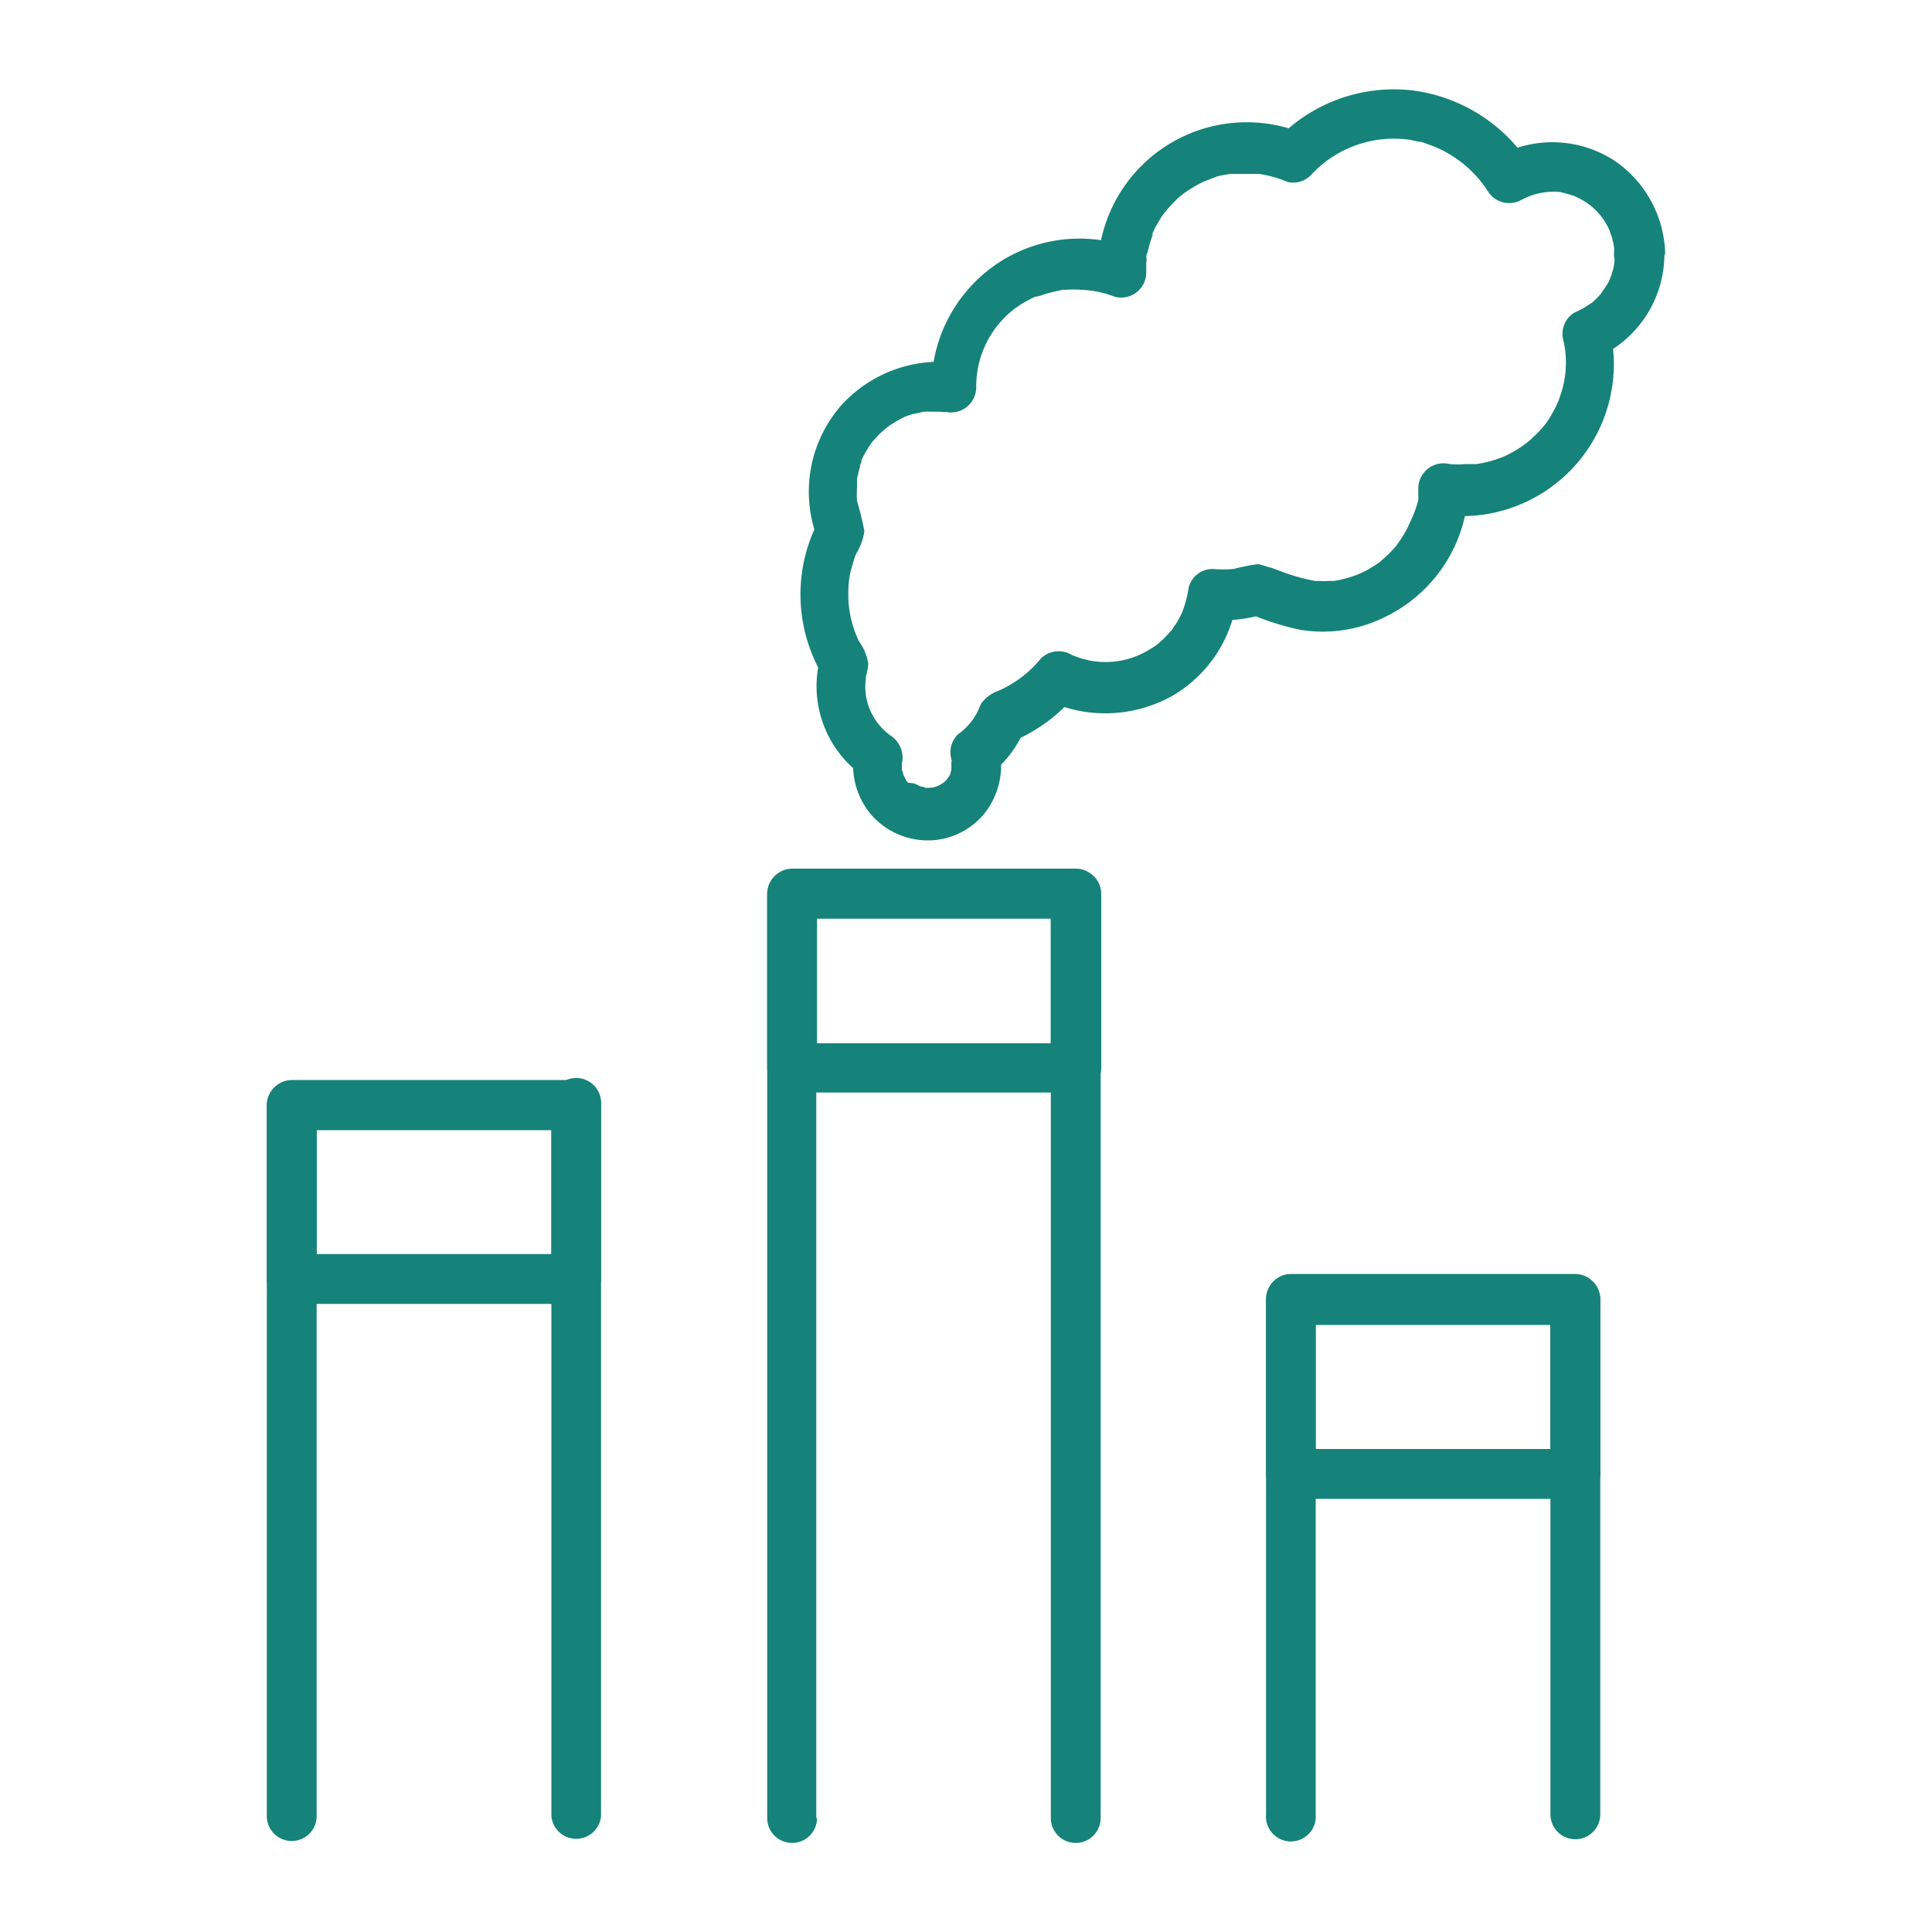 <svg id="Layer_1" data-name="Layer 1" xmlns="http://www.w3.org/2000/svg" viewBox="0 0 100 100"><defs><style>.cls-1{fill:#15837a;}</style></defs><title>smoke</title><path class="cls-1" d="M86.19,13.18a6,6,0,0,0-2.62-4.86,5.89,5.89,0,0,0-6.11-.2l1.77.46a8.51,8.51,0,0,0-6.12-3.9,8.37,8.37,0,0,0-7,2.52l1.26-.33a7.71,7.71,0,0,0-10.55,7.18l1.63-1.25a7.63,7.63,0,0,0-7.15,1.07,7.72,7.72,0,0,0-3.09,6.2l1.63-1.24a6.87,6.87,0,0,0-6.26,2.11,6.78,6.78,0,0,0-1.28,6.9c0-.33.09-.66.13-1A8.24,8.24,0,0,0,42.6,35c-.05-.34-.09-.67-.13-1a5.7,5.7,0,0,0,2.35,6.27c-.2-.49-.4-1-.59-1.46a4,4,0,0,0,.83,3.32A3.9,3.9,0,0,0,48,43.5a3.8,3.8,0,0,0,2.91-1.34,4,4,0,0,0,.8-3.46L51.35,40a5.68,5.68,0,0,0,1.76-2.45l-.89.9A8.52,8.52,0,0,0,55.65,36l-1.56.2A7.11,7.11,0,0,0,60.71,36,6.85,6.85,0,0,0,64,31.16l-1.24.94a8.1,8.1,0,0,0,2.68-.31l-1-.13a14.12,14.12,0,0,0,2.82.93A7.18,7.18,0,0,0,71.55,32,7.64,7.64,0,0,0,76,25.36L74.32,26.6a7.87,7.87,0,0,0,9-9.57c-.19.48-.39,1-.59,1.45a5.87,5.87,0,0,0,3.42-5.3,1.29,1.29,0,1,0-2.58,0,2.49,2.49,0,0,1-.15,1c0,.05-.19.48-.1.3A3.86,3.86,0,0,1,83,15l-.14.21c.07-.09.06-.08,0,0a4.78,4.78,0,0,1-.45.45l0,0-.32.21a4.56,4.56,0,0,1-.58.3,1.28,1.28,0,0,0-.59,1.45,5.09,5.09,0,0,1-.1,2.67c-.06.2-.13.39-.2.58.09-.24-.06.12-.07.14s-.11.22-.17.32a4.17,4.17,0,0,1-.72,1c-.14.15-.29.28-.43.42l-.28.23c.2-.16-.11.08-.13.09a5.39,5.39,0,0,1-.62.38,3.18,3.18,0,0,1-.32.16c-.36.17.23-.08-.14.06a6.13,6.13,0,0,1-1.32.35c.27,0-.14,0-.16,0l-.39,0a4.61,4.61,0,0,1-.83,0,1.31,1.31,0,0,0-1.63,1.24c0,.13,0,.25,0,.38s0,.17,0,0a1.87,1.87,0,0,1,0,.25A6.41,6.41,0,0,1,73,27q-.07.21,0,0a2.14,2.14,0,0,0-.1.22c-.07.15-.15.29-.23.43s-.17.27-.26.4l-.14.2c.08-.1.07-.1,0,0a6.15,6.15,0,0,1-.67.68l-.18.16c.1-.08.09-.07,0,0s-.26.18-.4.26a4.49,4.49,0,0,1-.42.24s-.48.21-.25.12a7.69,7.69,0,0,1-.93.29l-.37.07c.25,0-.24,0-.29,0a3.85,3.85,0,0,1-.48,0h-.21c.17,0,.17,0,0,0a10,10,0,0,1-1.8-.51l-.62-.23-.16-.07c.71.3-.23-.06-.39-.06a10.23,10.23,0,0,0-1.25.25,6.49,6.49,0,0,1-1.08,0,1.27,1.27,0,0,0-1.24.95,6.8,6.8,0,0,1-.27,1.1l-.09.23c0-.12,0-.1,0,0a4.63,4.63,0,0,1-.29.54s-.3.43-.15.24c-.13.16-.27.31-.41.46a5.92,5.92,0,0,1-.45.41c.1-.08.09-.07,0,0a3.28,3.28,0,0,1-.31.2,4.31,4.31,0,0,1-4.12.3,1.31,1.31,0,0,0-1.56.2,5.91,5.91,0,0,1-2.19,1.67,1.91,1.91,0,0,0-.88.63c-.15.27-.14.35-.31.64a3.32,3.32,0,0,1-.93,1,1.3,1.3,0,0,0-.33,1.26c.08.34,0-.09,0,.28a2.18,2.18,0,0,1,0,.25c0-.14,0-.13,0,0s-.13.39,0,.15a2.44,2.44,0,0,1-.24.41c.15-.21-.08.07-.11.1s-.11.1,0,0a1.37,1.37,0,0,1-.2.13,1.13,1.13,0,0,1-.5.17,2.38,2.38,0,0,1-.38,0c.25,0-.2-.07-.26-.09.23.08-.17-.1-.23-.13s-.13-.09,0,0L47,40.51c-.26-.26.11.19-.09-.11,0,0-.23-.46-.14-.23,0-.05-.12-.51-.09-.25,0-.09,0-.39,0-.39a1.36,1.36,0,0,0-.59-1.46,3.16,3.16,0,0,1-1.19-1.7,3,3,0,0,1-.08-1.25c0,.09,0,.05,0-.11a3.44,3.44,0,0,0,.12-.64,2.51,2.51,0,0,0-.47-1.16,5.53,5.53,0,0,1-.56-2.6,4.54,4.54,0,0,1,.21-1.36,5.39,5.39,0,0,1,.18-.56,3.17,3.17,0,0,0,.44-1.19,14.23,14.23,0,0,0-.38-1.56,6.26,6.26,0,0,1,0-.75c0-.08,0-.17,0-.25,0-.41-.05.24,0-.16q.06-.3.15-.6c0-.07,0-.15.08-.23.13-.37-.11.22,0-.14a5.45,5.45,0,0,1,.29-.53c.06-.11.13-.21.19-.3.22-.33-.15.18.09-.12a5.76,5.76,0,0,1,.41-.44l.18-.16s.32-.26.11-.1a6,6,0,0,1,1-.6q-.18.07,0,0l.35-.12.61-.13c-.14,0-.13,0,0,0a2.42,2.42,0,0,1,.38,0h.44s.45.05.26,0a1.31,1.31,0,0,0,1.63-1.24,5.05,5.05,0,0,1,2-4.1l0,0,.3-.21c.21-.13.42-.24.64-.35l.22-.1c-.24.1.13,0,.15,0a5.79,5.79,0,0,1,.71-.21L55,15c.4-.08-.25,0,.16,0a5.44,5.44,0,0,1,.81,0,5.3,5.3,0,0,1,1.73.36,1.3,1.3,0,0,0,1.63-1.24c0-.18,0-.36,0-.53,0,0,.06-.44,0-.16,0-.13,0-.25.07-.37a6.44,6.44,0,0,1,.2-.72s.15-.39,0-.14l.15-.33c.09-.19.2-.36.3-.53s.13-.2.2-.3c.23-.32-.15.18.1-.12a6.15,6.15,0,0,1,.49-.53,2.16,2.16,0,0,1,.27-.25s.32-.25.11-.09a6.69,6.69,0,0,1,1.15-.68c.36-.17-.23.09.14-.05L63,9.13A6,6,0,0,1,63.71,9c.4-.07-.25,0,.16,0l.38,0c.3,0,.61,0,.91,0a6,6,0,0,1,1.49.42A1.28,1.28,0,0,0,67.91,9,5.84,5.84,0,0,1,73,7.24H73l.4.09c.22,0,.44.12.66.19a5.73,5.73,0,0,1,1.14.57A6,6,0,0,1,77,9.88a1.3,1.3,0,0,0,1.76.46,3.49,3.49,0,0,1,2-.4c.16,0,.17,0,0,0L81,10l.48.14q.21.09,0,0l.22.11a3.29,3.29,0,0,1,1.44,1.34,2.86,2.86,0,0,1,.21.43c-.1-.22.07.22.08.27a4.15,4.15,0,0,1,.11.48c0-.13,0-.12,0,0a2.42,2.42,0,0,1,0,.38,1.29,1.29,0,1,0,2.58,0Z"/><path class="cls-1" d="M16.39,94V57.2L15.1,58.49H29.82L28.54,57.2V94a1.29,1.29,0,0,0,2.57,0V57.2a1.3,1.3,0,0,0-1.29-1.29H15.1a1.31,1.31,0,0,0-1.29,1.29V94a1.29,1.29,0,0,0,2.58,0Z"/><path class="cls-1" d="M28.54,57.2v9l1.28-1.29H15.1l1.29,1.29v-9L15.1,58.49H29.82a1.29,1.29,0,0,0,0-2.58H15.1a1.31,1.31,0,0,0-1.29,1.29v9a1.31,1.31,0,0,0,1.29,1.29H29.82a1.3,1.3,0,0,0,1.29-1.29v-9a1.29,1.29,0,1,0-2.57,0Z"/><path class="cls-1" d="M42.25,94.1V46.25L41,47.54H55.68l-1.29-1.29V94.1a1.29,1.29,0,0,0,2.58,0V46.25A1.31,1.31,0,0,0,55.68,45H41a1.31,1.31,0,0,0-1.29,1.29V94.1a1.29,1.29,0,0,0,2.58,0Z"/><path class="cls-1" d="M54.39,46.25v9L55.68,54H41l1.29,1.29v-9L41,47.54H55.68a1.29,1.29,0,1,0,0-2.58H41a1.31,1.31,0,0,0-1.29,1.29v9A1.3,1.3,0,0,0,41,56.55H55.68A1.3,1.3,0,0,0,57,55.27v-9a1.29,1.29,0,0,0-2.58,0Z"/><path class="cls-1" d="M68.1,93.91V67.23l-1.28,1.29H81.54l-1.29-1.29V93.91a1.29,1.29,0,1,0,2.58,0V67.23a1.31,1.31,0,0,0-1.29-1.29H66.82a1.3,1.3,0,0,0-1.29,1.29V93.91a1.29,1.29,0,1,0,2.57,0Z"/><path class="cls-1" d="M80.25,67.23v9L81.54,75H66.82l1.28,1.29v-9l-1.28,1.29H81.54a1.29,1.29,0,0,0,0-2.58H66.82a1.3,1.3,0,0,0-1.29,1.29v9a1.3,1.3,0,0,0,1.29,1.29H81.54a1.31,1.31,0,0,0,1.29-1.29v-9a1.29,1.29,0,1,0-2.58,0Z"/></svg>